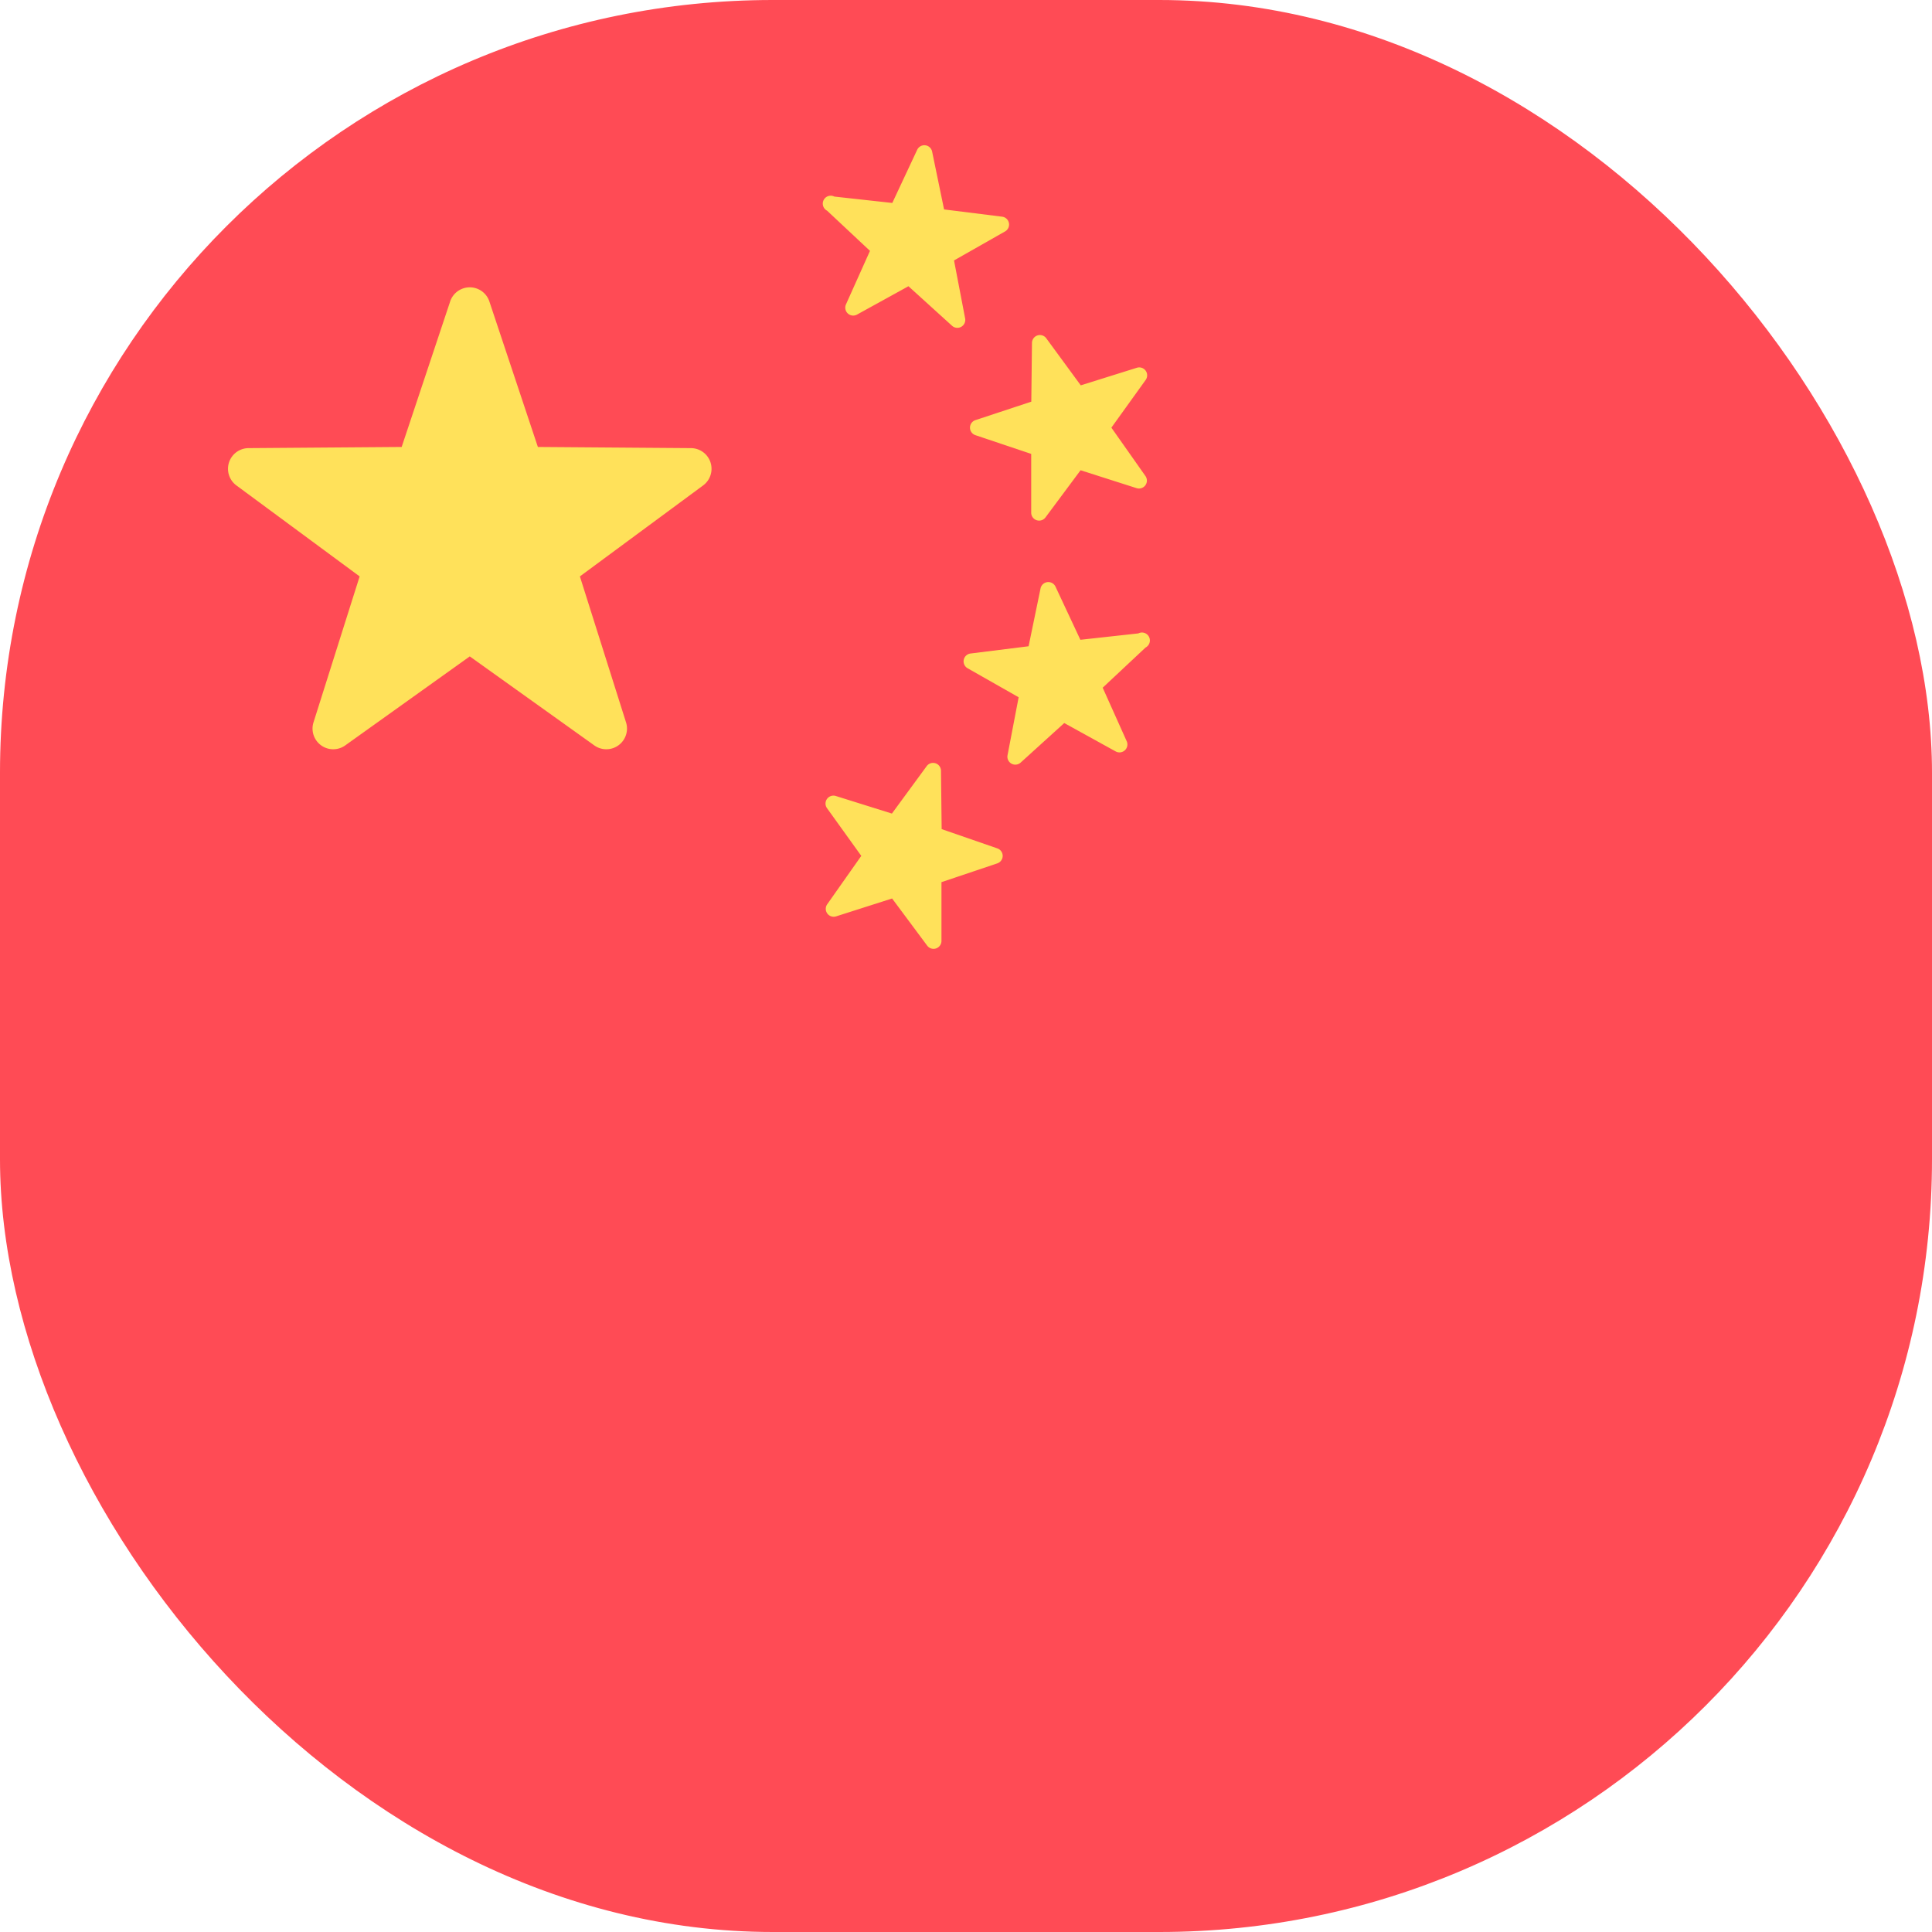 <svg xmlns="http://www.w3.org/2000/svg" xmlns:xlink="http://www.w3.org/1999/xlink" width="20" height="20" viewBox="0 0 20 20"><defs><clipPath id="a"><rect width="20" height="20" rx="8" transform="translate(4228 4021)" fill="#ff665a"/></clipPath></defs><g transform="translate(-4228 -4021)" clip-path="url(#a)"><g transform="translate(4228 4021)"><path d="M28.24,6.724H2.286A2.286,2.286,0,0,0,0,9.01V24.438a2.286,2.286,0,0,0,2.286,2.286H28.24a2.286,2.286,0,0,0,2.286-2.286V9.01A2.286,2.286,0,0,0,28.24,6.724Z" transform="translate(0 -6.724)" fill="#ff4b55"/><g transform="translate(2.363 1.503)"><path d="M5.724,10.679l.5,1.5,1.586.012a.214.214,0,0,1,.125.386l-1.276.942.478,1.512a.214.214,0,0,1-.328.238l-1.29-.922-1.29.922a.214.214,0,0,1-.328-.238l.478-1.512-1.276-.942a.214.214,0,0,1,.125-.386l1.586-.012.5-1.5A.214.214,0,0,1,5.724,10.679Z" transform="translate(-3.019 -9.055)" fill="#ffe15a"/><path d="M13.614,11.184l.36.491.581-.182a.082.082,0,0,1,.091.126l-.355.494.352.5a.082.082,0,0,1-.092.126l-.579-.185-.363.488a.082.082,0,0,1-.148-.049l0-.608-.577-.194a.082.082,0,0,1,0-.156l.578-.191.007-.608A.082.082,0,0,1,13.614,11.184Z" transform="translate(-5.149 -9.189)" fill="#ffe15a"/><path d="M11.009,9.177l.6.066.258-.551a.082.082,0,0,1,.154.018l.124.6.6.075a.082.082,0,0,1,.031.153l-.528.3.115.6a.082.082,0,0,1-.136.076l-.451-.409-.533.294a.082.082,0,0,1-.114-.105l.249-.555-.444-.416A.082.082,0,0,1,11.009,9.177Z" transform="translate(-4.735 -8.645)" fill="#ffe15a"/><path d="M11.965,16.848l-.36.491-.581-.182a.082.082,0,0,0-.091.126l.355.494-.352.5a.082.082,0,0,0,.092.126l.579-.185.363.488a.082.082,0,0,0,.148-.049l0-.608.577-.194a.082.082,0,0,0,0-.156L12.12,17.5l-.007-.608A.082.082,0,0,0,11.965,16.848Z" transform="translate(-4.735 -10.42)" fill="#ffe15a"/><path d="M14.55,14.954l-.6.066-.258-.551a.082.082,0,0,0-.154.018l-.124.6-.6.075a.082.082,0,0,0-.031.153l.528.3-.115.6a.082.082,0,0,0,.136.076l.451-.409.533.294a.082.082,0,0,0,.114-.105l-.249-.555.444-.416A.082.082,0,0,0,14.55,14.954Z" transform="translate(-5.129 -9.9)" fill="#ffe15a"/></g></g></g></svg>